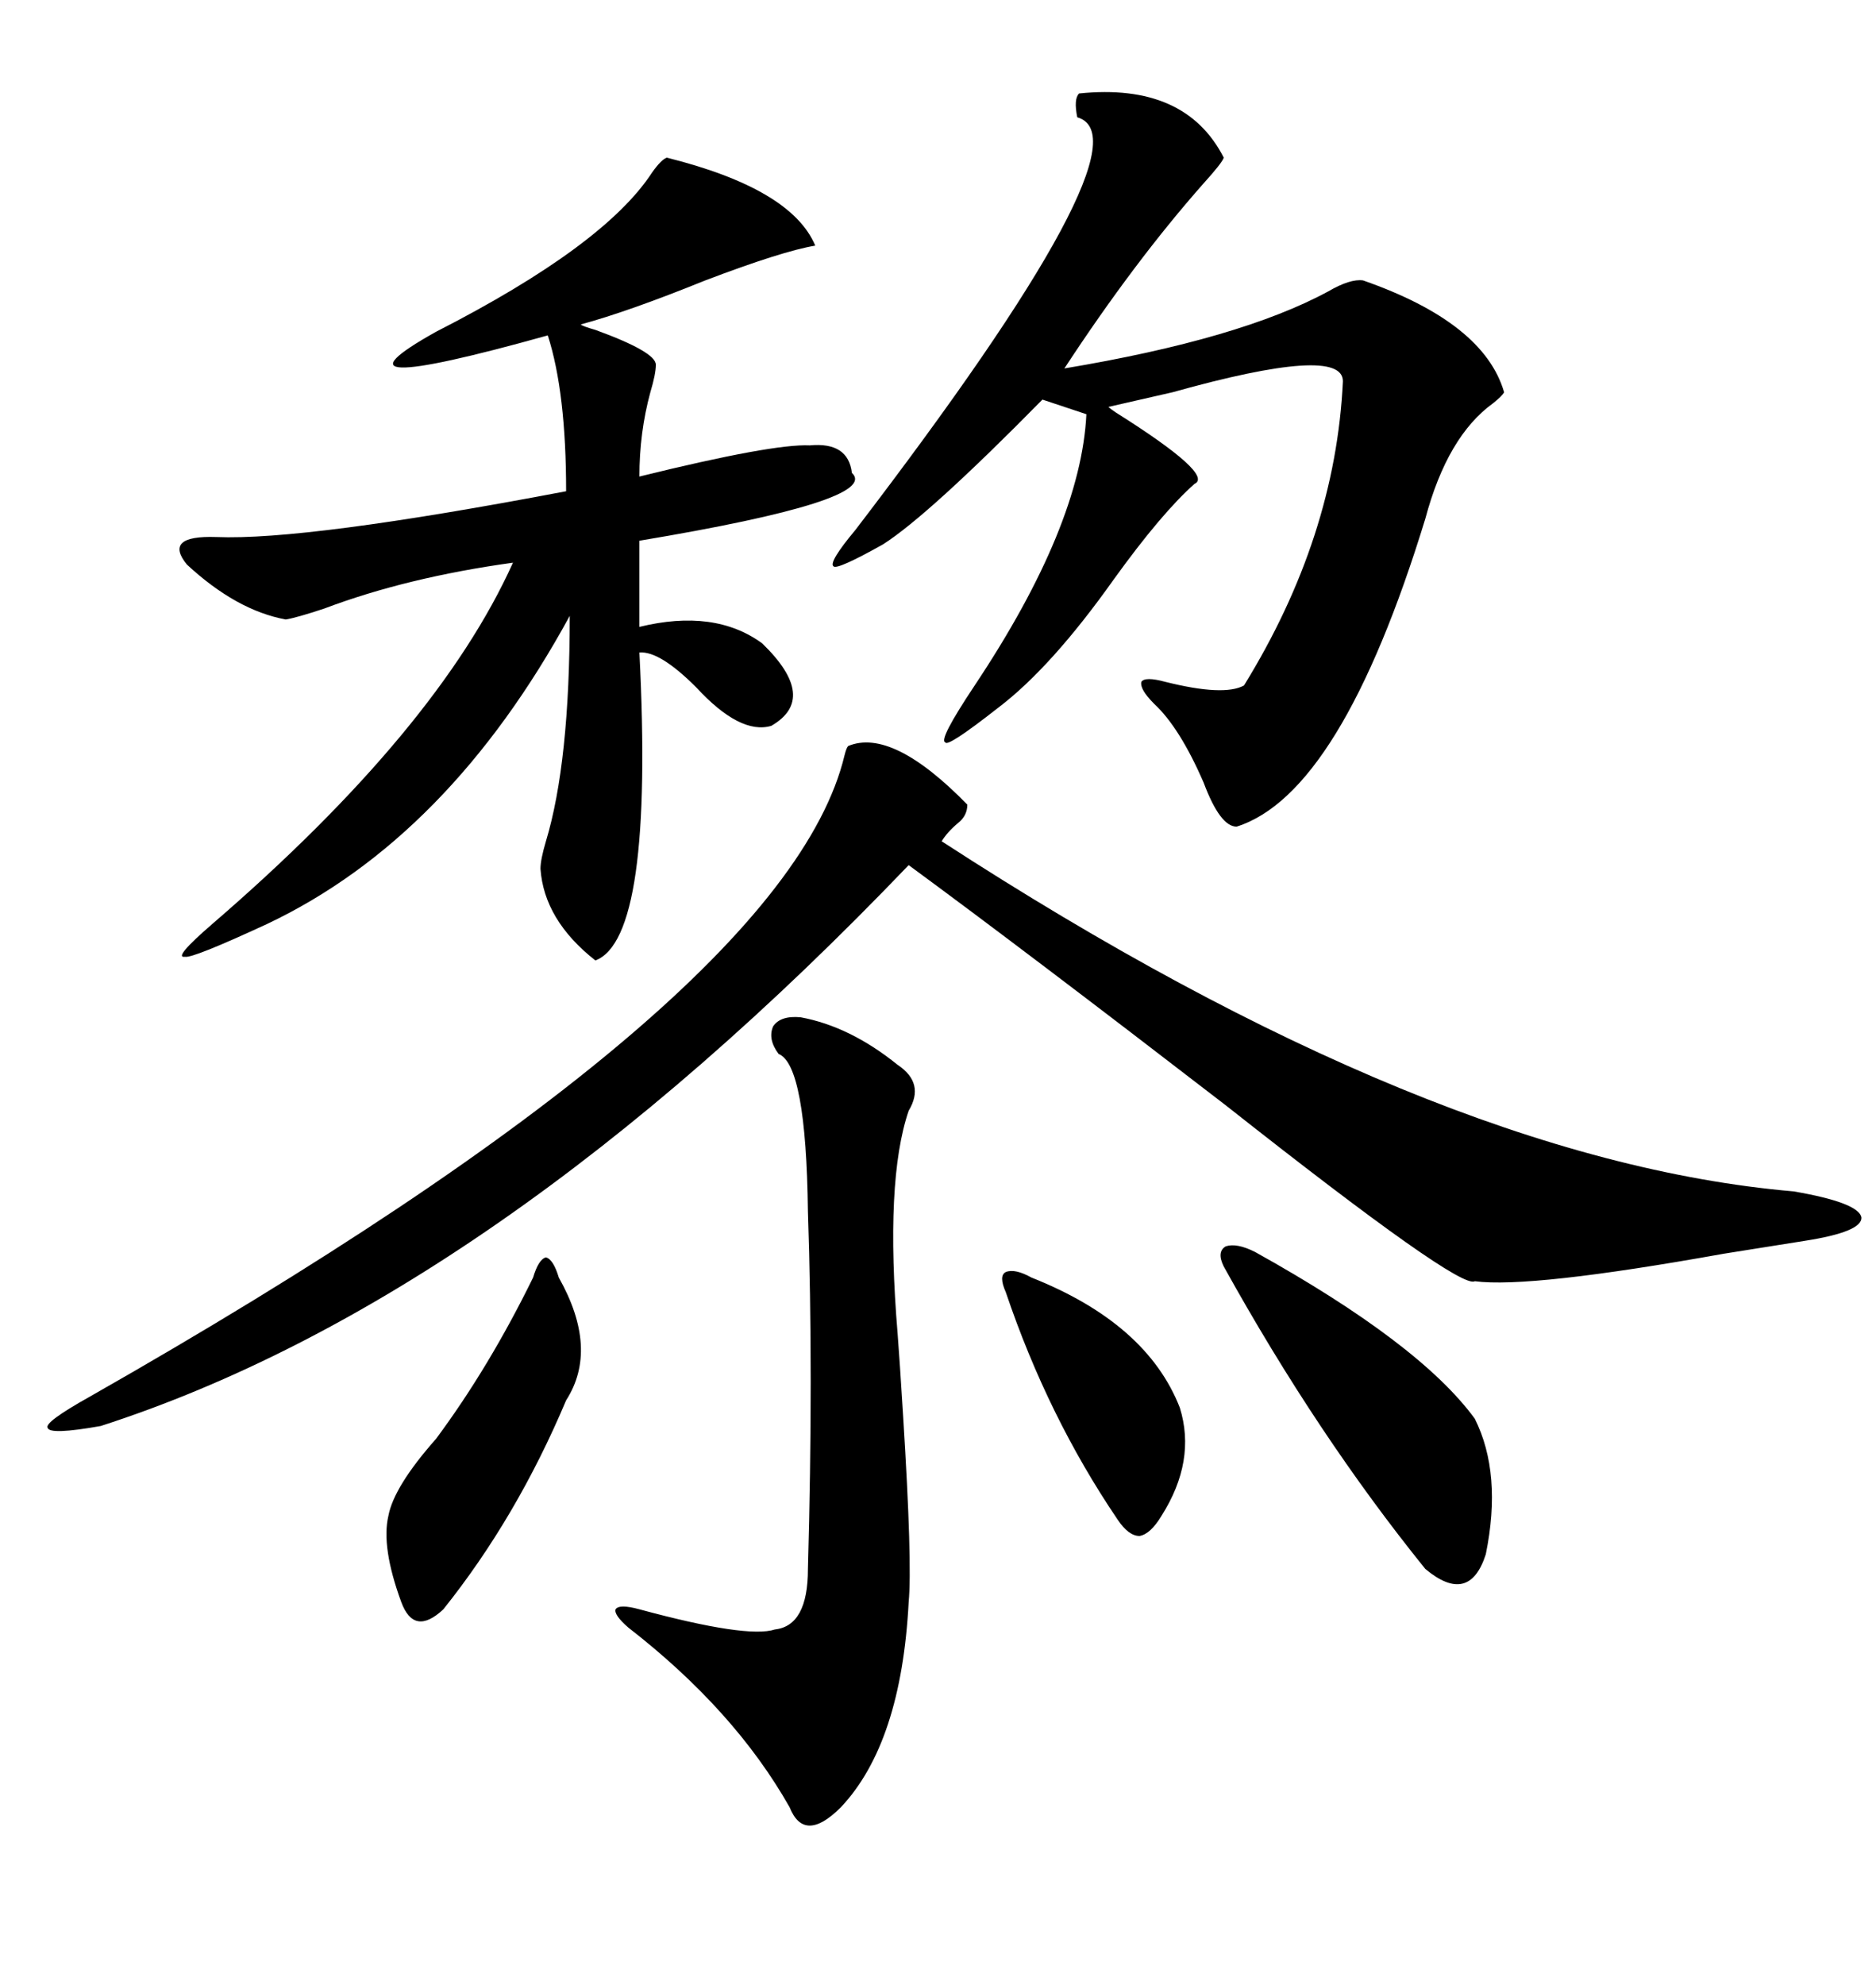 <svg xmlns="http://www.w3.org/2000/svg" xmlns:xlink="http://www.w3.org/1999/xlink" width="300" height="317.285"><path d="M135.64 119.24L135.64 119.24Q142.68 116.31 154.69 128.61L154.69 128.61Q154.69 130.37 153.22 131.54L153.22 131.54Q151.46 133.01 150.59 134.47L150.59 134.47Q229.10 185.45 286.82 190.43L286.82 190.43Q297.07 192.19 297.66 194.53L297.66 194.53Q297.95 196.88 288.57 198.34L288.57 198.34Q284.77 198.93 275.68 200.39L275.68 200.39Q244.63 205.96 235.84 204.79L235.84 204.79Q233.50 206.25 196.00 176.66L196.00 176.66Q164.06 152.05 145.31 138.28L145.31 138.28Q78.81 207.71 16.11 227.93L16.11 227.93Q7.91 229.39 7.62 228.22L7.62 228.22Q7.03 227.34 14.36 223.24L14.36 223.24Q125.68 159.96 135.06 120.70L135.06 120.70Q135.35 119.53 135.64 119.24ZM106.64 25.20L106.64 25.20Q126.56 30.18 130.37 39.26L130.37 39.26Q125.10 40.14 112.79 44.82L112.79 44.82Q100.49 49.80 92.87 51.86L92.87 51.86Q93.16 52.15 95.21 52.73L95.21 52.73Q104.88 56.25 104.88 58.30L104.88 58.30Q104.88 59.77 104.00 62.70L104.00 62.70Q102.25 69.14 102.25 76.17L102.25 76.17Q123.63 70.90 129.49 71.19L129.49 71.19Q135.64 70.61 136.23 75.59L136.23 75.59Q140.92 79.98 102.25 86.43L102.25 86.43L102.25 100.20Q114.26 97.27 121.88 102.83L121.88 102.83Q130.96 111.62 123.34 116.02L123.34 116.02Q118.36 117.48 111.33 109.86L111.33 109.86Q105.47 104.00 102.25 104.30L102.25 104.30Q104.59 150 95.21 153.52L95.21 153.52Q87.01 147.07 86.43 138.87L86.43 138.87Q86.43 137.40 87.30 134.47L87.30 134.47Q91.11 121.88 91.11 98.44L91.11 98.44Q71.78 133.89 42.77 147.66L42.77 147.66Q30.76 153.22 29.59 152.93L29.59 152.93Q27.54 153.22 33.98 147.66L33.98 147.66Q70.02 116.60 82.03 89.94L82.03 89.94Q65.04 92.29 51.86 97.27L51.86 97.27Q47.46 98.73 45.70 99.02L45.70 99.02Q37.79 97.56 29.88 90.23L29.88 90.23Q26.07 85.55 34.57 85.84L34.57 85.84Q48.93 86.43 90.53 78.52L90.53 78.52Q90.53 62.70 87.60 53.61L87.60 53.61Q49.80 64.16 69.73 53.03L69.73 53.03Q96.68 39.26 104.30 27.54L104.30 27.54Q105.76 25.49 106.64 25.20ZM172.56 14.94L172.56 14.94Q189.55 13.18 195.70 25.20L195.70 25.20Q195.41 26.07 192.48 29.30L192.48 29.30Q181.35 41.89 170.21 58.89L170.21 58.89Q198.34 54.20 212.40 46.58L212.40 46.58Q215.92 44.53 217.97 44.82L217.97 44.82Q237.30 51.56 240.53 62.70L240.53 62.70Q240.23 63.28 238.77 64.45L238.77 64.45Q231.45 69.73 227.93 82.91L227.93 82.91Q214.45 126.86 197.75 132.13L197.75 132.13Q195.12 132.13 192.48 125.10L192.48 125.10Q188.67 116.31 184.57 112.50L184.57 112.50Q182.23 110.16 182.52 108.98L182.52 108.98Q183.11 108.11 186.33 108.98L186.33 108.98Q195.70 111.33 198.93 109.57L198.93 109.57Q213.57 85.84 214.75 60.94L214.75 60.94Q214.75 55.08 187.50 62.70L187.50 62.70Q181.05 64.16 177.25 65.04L177.25 65.04Q177.54 65.33 178.42 65.92L178.42 65.92Q194.24 75.88 191.02 77.34L191.02 77.34Q185.74 82.03 178.13 92.58L178.13 92.58Q168.16 106.64 159.67 113.09L159.67 113.09Q151.46 119.53 151.17 118.65L151.17 118.65Q150 118.36 155.86 109.57L155.86 109.57Q172.85 84.08 173.73 66.21L173.73 66.21L166.70 63.87Q148.54 82.32 141.21 87.01L141.21 87.01Q133.89 91.11 133.30 90.53L133.30 90.53Q132.42 89.94 136.82 84.67L136.82 84.67Q184.57 22.27 172.27 18.75L172.27 18.75Q171.68 15.82 172.56 14.94ZM128.03 162.60L128.03 162.60Q135.94 164.06 143.55 170.21L143.55 170.21Q147.95 173.14 145.31 177.54L145.31 177.54Q141.50 188.67 143.55 213.28L143.55 213.28Q143.85 217.09 144.43 226.46L144.43 226.46Q145.90 249.90 145.31 256.05L145.31 256.05Q144.14 278.61 134.47 288.87L134.47 288.87Q128.61 294.73 126.27 288.87L126.27 288.87Q117.48 273.34 100.49 260.16L100.49 260.16Q98.14 258.11 98.44 257.23L98.44 257.23Q99.02 256.35 102.25 257.23L102.25 257.23Q119.53 261.91 123.93 260.45L123.93 260.45Q129.20 259.86 129.20 250.78L129.20 250.78Q130.08 219.43 129.20 193.65L129.20 193.65Q128.91 170.21 124.51 168.46L124.51 168.46Q122.75 166.11 123.63 164.06L123.63 164.06Q124.80 162.30 128.03 162.60ZM200.68 200.10L200.68 200.10Q227.05 214.75 235.84 226.76L235.84 226.76Q240.23 235.55 237.60 248.44L237.60 248.44Q234.96 256.64 227.93 250.78L227.93 250.78Q210.64 229.39 195.70 202.44L195.70 202.44Q194.53 200.10 196.00 199.22L196.00 199.22Q197.75 198.63 200.68 200.10ZM89.36 204.20L89.36 204.20Q95.80 215.63 90.53 223.83L90.53 223.83Q82.62 242.58 70.90 257.23L70.90 257.23Q66.21 261.62 64.16 256.05L64.16 256.05Q60.94 247.27 62.11 242.29L62.11 242.29Q62.99 237.60 69.73 229.98L69.73 229.98Q78.22 218.55 85.25 204.20L85.25 204.20Q86.13 201.27 87.30 200.98L87.30 200.98Q88.48 201.27 89.36 204.20ZM164.94 204.20L164.94 204.20Q183.40 211.52 188.67 225L188.67 225Q191.31 233.50 185.74 242.29L185.74 242.29Q183.98 245.21 182.23 245.51L182.23 245.51Q180.47 245.51 178.71 242.87L178.71 242.87Q167.58 226.46 160.84 206.54L160.84 206.54Q159.67 203.91 160.84 203.32L160.84 203.32Q162.30 202.73 164.94 204.20Z"/></svg>